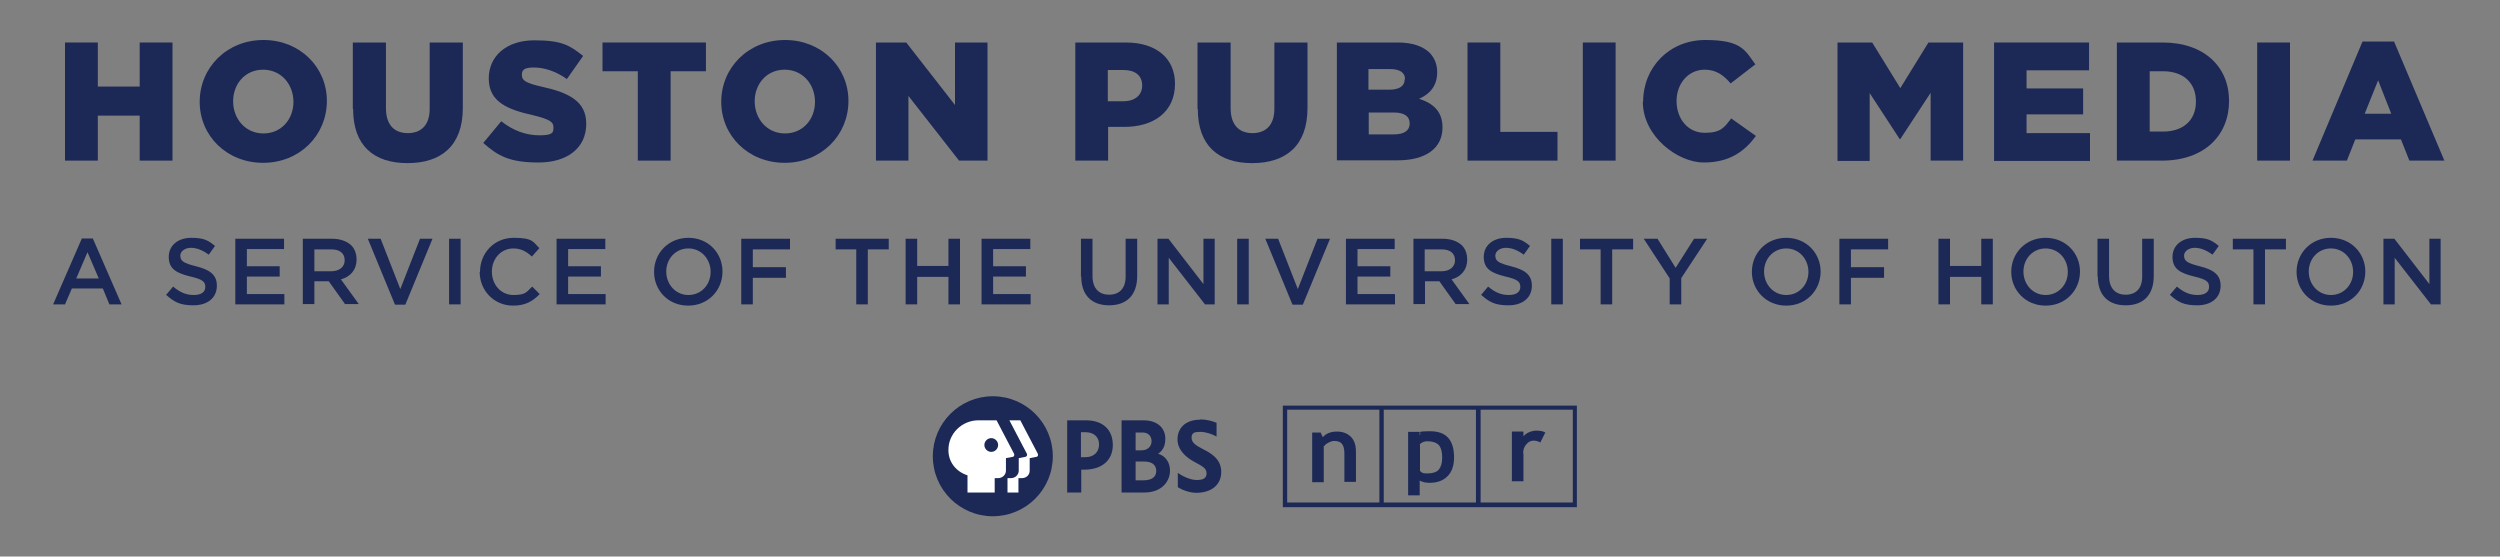<?xml version="1.0" encoding="UTF-8"?> <svg xmlns="http://www.w3.org/2000/svg" id="Layer_1" version="1.1" viewBox="0 0 800 178.1"><rect x="0" y="0" width="800" height="178.1" fill="#808080" stroke="none"/><defs><style> .st0 { fill: #fff; } .st1 { fill: #1c2956; } </style></defs><g><path class="st1" d="M20.8,13.6h10.5v14.1h13.4v-14.1h10.5v37.8h-10.5v-14.4h-13.4v14.4h-10.5V13.6Z"></path><path class="st1" d="M63.9,32.6h0c0-11,8.7-19.8,20.4-19.8s20.3,8.7,20.3,19.5h0c0,11-8.7,19.8-20.4,19.8s-20.3-8.7-20.3-19.5ZM93.9,32.6h0c0-5.6-3.9-10.3-9.7-10.3s-9.6,4.6-9.6,10.1h0c0,5.6,3.9,10.3,9.7,10.3s9.6-4.6,9.6-10.1Z"></path><path class="st1" d="M112.9,34.8V13.6h10.6v21c0,5.5,2.8,8,7,8s7-2.5,7-7.8V13.6h10.6v21c0,12.1-7,17.6-17.7,17.6s-17.4-5.5-17.4-17.3Z"></path><path class="st1" d="M154.6,45.8l5.8-7c3.8,3,7.9,4.5,12.3,4.5s4.4-1,4.4-2.6h0c0-1.7-1.2-2.5-6.4-3.8-8-1.8-14.3-4.1-14.3-11.8h0c0-7.1,5.6-12.2,14.6-12.2s11.4,1.7,15.6,5l-5.2,7.4c-3.5-2.5-7.2-3.7-10.6-3.7s-3.8,1-3.8,2.4h0c0,1.8,1.3,2.6,6.6,3.8,8.6,1.9,14,4.7,14,11.8h0c0,7.8-6.1,12.4-15.3,12.4s-13-2.1-17.7-6.3Z"></path><path class="st1" d="M204.1,22.8h-11.3v-9.2h33.1v9.2h-11.3v28.6h-10.5v-28.6Z"></path><path class="st1" d="M230.8,32.6h0c0-11,8.7-19.8,20.4-19.8s20.3,8.7,20.3,19.5h0c0,11-8.7,19.8-20.4,19.8s-20.3-8.7-20.3-19.5ZM260.8,32.6h0c0-5.6-3.9-10.3-9.7-10.3s-9.6,4.6-9.6,10.1h0c0,5.6,3.9,10.3,9.7,10.3s9.6-4.6,9.6-10.1Z"></path><path class="st1" d="M280.2,13.6h9.8l15.6,20V13.6h10.4v37.8h-9.1l-16.2-20.7v20.7h-10.4V13.6Z"></path><path class="st1" d="M344,13.6h16.3c9.5,0,15.7,4.9,15.7,13.2h0c0,9.1-6.9,13.8-16.2,13.8h-5.2v10.8h-10.5V13.6ZM359.5,32.4c3.7,0,6-2,6-5h0c0-3.3-2.3-5-6-5h-5v10h5Z"></path><path class="st1" d="M383.2,34.8V13.6h10.6v21c0,5.5,2.8,8,7,8s7-2.5,7-7.8V13.6h10.6v21c0,12.1-7,17.6-17.7,17.6s-17.4-5.5-17.4-17.3Z"></path><path class="st1" d="M427.8,13.6h19.4c4.8,0,8.1,1.2,10.3,3.3,1.5,1.6,2.4,3.6,2.4,6.2h0c0,4.5-2.5,7.1-5.8,8.5,4.6,1.5,7.5,4.1,7.5,9.2h0c0,6.6-5.3,10.5-14.3,10.5h-19.5V13.6ZM449.6,25.3c0-2.1-1.7-3.2-4.8-3.2h-6.9v6.6h6.6c3.2,0,5-1.1,5-3.3h0ZM446,36h-8v7h8.1c3.2,0,5-1.2,5-3.5h0c0-2.2-1.6-3.5-5.1-3.5Z"></path><path class="st1" d="M469.6,13.6h10.5v28.6h18.3v9.2h-28.8V13.6Z"></path><path class="st1" d="M506.5,13.6h10.5v37.8h-10.5V13.6Z"></path><path class="st1" d="M525.8,32.6h0c0-11.1,8.4-19.8,19.9-19.8s12.7,3.2,16,7.8l-7.9,6.1c-2.2-2.6-4.6-4.4-8.3-4.4-5.3,0-9,4.5-9,10h0c0,5.8,3.7,10.2,9,10.2s6.3-1.8,8.5-4.6l7.9,5.6c-3.6,4.9-8.4,8.5-16.7,8.5s-19.5-8.3-19.5-19.5Z"></path><path class="st1" d="M588,13.6h11.1l9,14.6,9-14.6h11.1v37.8h-10.4v-21.7l-9.7,14.8h-.2l-9.6-14.7v21.7h-10.3V13.6Z"></path><path class="st1" d="M638.1,13.6h30.4v8.9h-20v5.8h18.1v8.3h-18.1v6h20.3v8.9h-30.7V13.6Z"></path><path class="st1" d="M677.4,13.6h14.6c13.4,0,21.3,7.8,21.3,18.7h0c0,11-7.9,19.1-21.5,19.1h-14.4V13.6ZM687.9,22.8v19.3h4.3c6.3,0,10.5-3.5,10.5-9.6h0c0-6.2-4.2-9.7-10.5-9.7h-4.3Z"></path><path class="st1" d="M722.3,13.6h10.5v37.8h-10.5V13.6Z"></path><path class="st1" d="M756,13.3h10.1l16.1,38.1h-11.2l-2.7-6.8h-14.6l-2.7,6.8h-11l16-38.1ZM765.2,36.4l-4.2-10.7-4.3,10.7h8.5Z"></path><path class="st1" d="M26.3,76.3h3.4l9.2,21.1h-3.9l-2.1-5.1h-9.9l-2.2,5.1h-3.8l9.2-21.1ZM31.6,89.1l-3.6-8.4-3.6,8.4h7.2Z"></path><path class="st1" d="M53.2,94.3l2.2-2.6c2,1.7,4,2.7,6.6,2.7s3.7-1.1,3.7-2.6h0c0-1.6-.8-2.4-4.7-3.3-4.5-1.1-7-2.4-7-6.3h0c0-3.7,3-6.1,7.2-6.1s5.5.9,7.6,2.6l-2,2.8c-1.9-1.4-3.8-2.2-5.7-2.2s-3.4,1.1-3.4,2.5h0c0,1.7,1,2.4,5,3.4,4.4,1.1,6.7,2.7,6.7,6.2h0c0,4-3.1,6.3-7.5,6.3s-6.2-1.1-8.8-3.4Z"></path><path class="st1" d="M75.3,76.4h15.6v3.3h-11.9v5.5h10.5v3.3h-10.5v5.6h12v3.3h-15.7v-21Z"></path><path class="st1" d="M96.9,76.4h9.4c2.6,0,4.7.8,6.1,2.1,1.1,1.1,1.7,2.7,1.7,4.5h0c0,3.5-2.1,5.6-5,6.4l5.7,7.9h-4.4l-5.2-7.3h-4.6v7.3h-3.7v-21ZM106,86.8c2.6,0,4.3-1.4,4.3-3.5h0c0-2.3-1.6-3.5-4.3-3.5h-5.4v7h5.4Z"></path><path class="st1" d="M117.7,76.4h4.1l6.3,16.1,6.3-16.1h4l-8.7,21.1h-3.3l-8.7-21.1Z"></path><path class="st1" d="M143.7,76.4h3.7v21h-3.7v-21Z"></path><path class="st1" d="M153.6,87h0c0-6,4.5-10.9,10.8-10.9s6.2,1.4,8.2,3.3l-2.4,2.7c-1.7-1.6-3.5-2.6-5.9-2.6-4,0-6.9,3.3-6.9,7.4h0c0,4.2,2.9,7.5,6.9,7.5s4.2-1,6-2.7l2.4,2.4c-2.2,2.3-4.6,3.7-8.5,3.7-6.1,0-10.7-4.8-10.7-10.8Z"></path><path class="st1" d="M178.1,76.4h15.6v3.3h-11.9v5.5h10.5v3.3h-10.5v5.6h12v3.3h-15.7v-21Z"></path><path class="st1" d="M209.3,87h0c0-6,4.6-10.9,11-10.9s10.9,4.9,10.9,10.8h0c0,6-4.6,10.9-11,10.9s-10.9-4.9-10.9-10.8ZM227.4,87h0c0-4.1-3-7.5-7.1-7.5s-7.1,3.3-7.1,7.4h0c0,4.1,3,7.5,7.1,7.5s7.1-3.3,7.1-7.4Z"></path><path class="st1" d="M237.2,76.4h15.6v3.4h-11.9v5.7h10.6v3.4h-10.6v8.5h-3.7v-21Z"></path><path class="st1" d="M274.1,79.8h-6.7v-3.4h17v3.4h-6.7v17.6h-3.7v-17.6Z"></path><path class="st1" d="M289.8,76.4h3.7v8.7h10v-8.7h3.7v21h-3.7v-8.8h-10v8.8h-3.7v-21Z"></path><path class="st1" d="M314.1,76.4h15.6v3.3h-11.9v5.5h10.5v3.3h-10.5v5.6h12v3.3h-15.7v-21Z"></path><path class="st1" d="M345.9,88.5v-12.1h3.7v11.9c0,3.9,2,6,5.3,6s5.3-2,5.3-5.8v-12.1h3.7v11.9c0,6.3-3.5,9.4-9,9.4s-8.9-3.2-8.9-9.2Z"></path><path class="st1" d="M370.5,76.4h3.4l11.2,14.5v-14.5h3.6v21h-3.1l-11.6-14.9v14.9h-3.6v-21Z"></path><path class="st1" d="M395.9,76.4h3.7v21h-3.7v-21Z"></path><path class="st1" d="M404.9,76.4h4.1l6.3,16.1,6.3-16.1h4l-8.7,21.1h-3.3l-8.7-21.1Z"></path><path class="st1" d="M430.7,76.4h15.6v3.3h-11.9v5.5h10.5v3.3h-10.5v5.6h12v3.3h-15.7v-21Z"></path><path class="st1" d="M452.3,76.4h9.4c2.6,0,4.7.8,6.1,2.1,1.1,1.1,1.7,2.7,1.7,4.5h0c0,3.5-2.1,5.6-5,6.4l5.7,7.9h-4.4l-5.2-7.3h-4.6v7.3h-3.7v-21ZM461.3,86.8c2.6,0,4.3-1.4,4.3-3.5h0c0-2.3-1.6-3.5-4.3-3.5h-5.4v7h5.4Z"></path><path class="st1" d="M474,94.3l2.2-2.6c2,1.7,4,2.7,6.6,2.7s3.7-1.1,3.7-2.6h0c0-1.6-.8-2.4-4.7-3.3-4.5-1.1-7-2.4-7-6.3h0c0-3.7,3-6.1,7.2-6.1s5.5.9,7.6,2.6l-2,2.8c-1.9-1.4-3.8-2.2-5.7-2.2s-3.4,1.1-3.4,2.5h0c0,1.7,1,2.4,5,3.4,4.4,1.1,6.7,2.7,6.7,6.2h0c0,4-3.1,6.3-7.5,6.3s-6.2-1.1-8.8-3.4Z"></path><path class="st1" d="M496.4,76.4h3.7v21h-3.7v-21Z"></path><path class="st1" d="M512.3,79.8h-6.7v-3.4h17v3.4h-6.7v17.6h-3.7v-17.6Z"></path><path class="st1" d="M534.3,89.1l-8.3-12.7h4.4l5.8,9.3,5.9-9.3h4.2l-8.3,12.6v8.4h-3.7v-8.3Z"></path><path class="st1" d="M560.6,87h0c0-6,4.6-10.9,11-10.9s11,4.9,11,10.8h0c0,6-4.6,10.9-11,10.9s-11-4.9-11-10.8ZM578.7,87h0c0-4.1-3-7.5-7.1-7.5s-7.1,3.3-7.1,7.4h0c0,4.1,3,7.5,7.1,7.5s7.1-3.3,7.1-7.4Z"></path><path class="st1" d="M588.6,76.4h15.6v3.4h-11.9v5.7h10.6v3.4h-10.6v8.5h-3.7v-21Z"></path><path class="st1" d="M620.3,76.4h3.7v8.7h10v-8.7h3.7v21h-3.7v-8.8h-10v8.8h-3.7v-21Z"></path><path class="st1" d="M643.6,87h0c0-6,4.6-10.9,11-10.9s11,4.9,11,10.8h0c0,6-4.6,10.9-11,10.9s-11-4.9-11-10.8ZM661.7,87h0c0-4.1-3-7.5-7.1-7.5s-7.1,3.3-7.1,7.4h0c0,4.1,3,7.5,7.1,7.5s7.1-3.3,7.1-7.4Z"></path><path class="st1" d="M671.2,88.5v-12.1h3.7v11.9c0,3.9,2,6,5.3,6s5.3-2,5.3-5.8v-12.1h3.7v11.9c0,6.3-3.5,9.4-9,9.4s-8.9-3.2-8.9-9.2Z"></path><path class="st1" d="M694.4,94.3l2.2-2.6c2,1.7,4,2.7,6.6,2.7s3.7-1.1,3.7-2.6h0c0-1.6-.8-2.4-4.7-3.3-4.5-1.1-7-2.4-7-6.3h0c0-3.7,3-6.1,7.2-6.1s5.5.9,7.6,2.6l-2,2.8c-1.9-1.4-3.8-2.2-5.7-2.2s-3.4,1.1-3.4,2.5h0c0,1.7,1,2.4,5,3.4,4.4,1.1,6.7,2.7,6.7,6.2h0c0,4-3.1,6.3-7.5,6.3s-6.2-1.1-8.8-3.4Z"></path><path class="st1" d="M721.2,79.8h-6.7v-3.4h17v3.4h-6.7v17.6h-3.7v-17.6Z"></path><path class="st1" d="M734.9,87h0c0-6,4.6-10.9,11-10.9s11,4.9,11,10.8h0c0,6-4.6,10.9-11,10.9s-11-4.9-11-10.8ZM753,87h0c0-4.1-3-7.5-7.1-7.5s-7.1,3.3-7.1,7.4h0c0,4.1,3,7.5,7.1,7.5s7.1-3.3,7.1-7.4Z"></path><path class="st1" d="M762.8,76.4h3.4l11.2,14.5v-14.5h3.6v21h-3.1l-11.6-14.9v14.9h-3.6v-21Z"></path></g><g id="layer1"><g id="g967"><path id="path1278" class="st1" d="M336.9,146c0,10.6-8.6,19.2-19.2,19.2s-19.2-8.6-19.2-19.2,8.6-19.2,19.2-19.2,19.2,8.6,19.2,19.2Z"></path><path id="path1260" class="st0" d="M323,134.5l5.6,10.7c.2.4,0,.9-.5,1l-2.1.4v4c0,1.3-1.1,2.4-2.5,2.4h-1.1v4.6h3.5v-4.6h1.1c1.4,0,2.5-1,2.5-2.4v-4l2.1-.4c.5,0,.7-.6.5-1l-5.6-10.7h-3.5Z"></path><path id="path1262" class="st0" d="M324.5,145.2l-5.6-10.7h-5.8c-5.3,0-9.7,4.3-9.6,9.6,0,3.9,2.6,6.9,6.1,8v5.5h8.7v-4.6h1.1c1.4,0,2.5-1.1,2.5-2.4v-4l2.1-.4c.5,0,.7-.6.5-1h0ZM317.2,144.6c-1.2,0-2.2-1-2.2-2.2,0-1.2,1-2.2,2.2-2.2,1.2,0,2.2,1,2.2,2.2,0,1.2-1,2.2-2.2,2.2h0Z"></path><path id="path1276" class="st1" d="M358.9,134.5v23.1h7.3c5.6,0,8.2-3.6,8.2-7,0-2.6-1.4-4.7-3.8-5.4,1.6-1.1,2.3-2.6,2.3-4.8,0-3.6-2.7-5.9-7-5.9h-7.1,0ZM365.6,138.4c1.8,0,2.9,1.1,2.9,2.8s-1.3,2.9-3.2,2.9h-1.9v-5.7h2.2s0,0,0,0ZM363.4,147.7h2.9c2.3,0,3.7,1.1,3.7,3s-1.4,3-4.1,3h-2.5v-6h0Z"></path><path id="path1270" class="st1" d="M341.5,134.5v23.1h4.5v-7.3h.9c5.7,0,9.2-3,9.2-7.9,0-4.9-3.2-7.9-8.6-7.9h-6.1ZM346,138.3h1.3c2.7,0,4.4,1.5,4.4,3.9s-1.6,4.1-4.4,4.1h-1.4v-8Z"></path><path id="path1258" class="st1" d="M384.1,134.3c-5.1,0-7.3,3-7.3,6.3s2.6,5.7,5.4,7.2c2.8,1.5,3.9,2.1,3.9,3.7s-1.2,2.1-3.2,2.1-4.7-1.3-6-2.3v4.6c1.2.8,3.7,1.8,5.9,1.8,4.9,0,8-2.6,8-6.7,0-4.3-3.6-6.1-5.7-7.2-2.1-1.1-3.8-2-3.8-3.7s1-1.9,2.8-1.9,3.8.7,5.2,1.5v-4.4c-1.4-.6-3.4-1.1-5.2-1.1h0Z"></path></g></g><path class="st1" d="M411.9,160.8h29.5v-29.7h-29.5v29.7h0ZM442.8,160.8h29.5v-29.7h-29.5v29.7h0ZM473.8,160.8h29.5v-29.7h-29.5v29.7h0ZM410.5,129.8h94.1v32.5h-94.1v-32.5Z"></path><g><path class="st1" d="M423.8,142.7c.3-.5.8-.8,1.4-1.1.6-.3,1.2-.5,1.7-.5,1.2,0,2,.3,2.5.9s.8,1.6.8,3v9.2h3.7v-9.7c0-2-.5-3.6-1.6-4.7-1.1-1.1-2.6-1.7-4.5-1.7s-3.5.6-4.5,1.8l-.7-1.5h-2.7v15.9h3.7v-11.5h0Z"></path><path class="st1" d="M454.3,153.8c1,.5,2,.7,3.2.7,2.4,0,4.3-.7,5.7-2.1,1.4-1.4,2.1-3.4,2.1-6,0-5.6-2.5-8.4-7.6-8.4s-2.5.4-3.4,1.3v-1.1h-3.7v20.3h3.7v-4.7h0ZM454.3,142.2c.7-.7,1.5-1,2.4-1,1.7,0,2.9.4,3.7,1.2.7.8,1.1,2.1,1.1,4s-.4,3-1.1,3.9c-.7.8-2,1.2-3.7,1.2s-1.7-.3-2.3-.8v-8.3h0Z"></path><path class="st1" d="M487.4,145.1c0-1.1.3-2.1,1-2.9.7-.8,1.4-1.2,2.3-1.2s1.5.2,2.2.6l1.6-3.2c-.7-.4-1.6-.6-2.9-.6s-3.1.6-4.1,1.8v-1.5h-3.7v15.9h3.7v-9h0Z"></path></g></svg> 